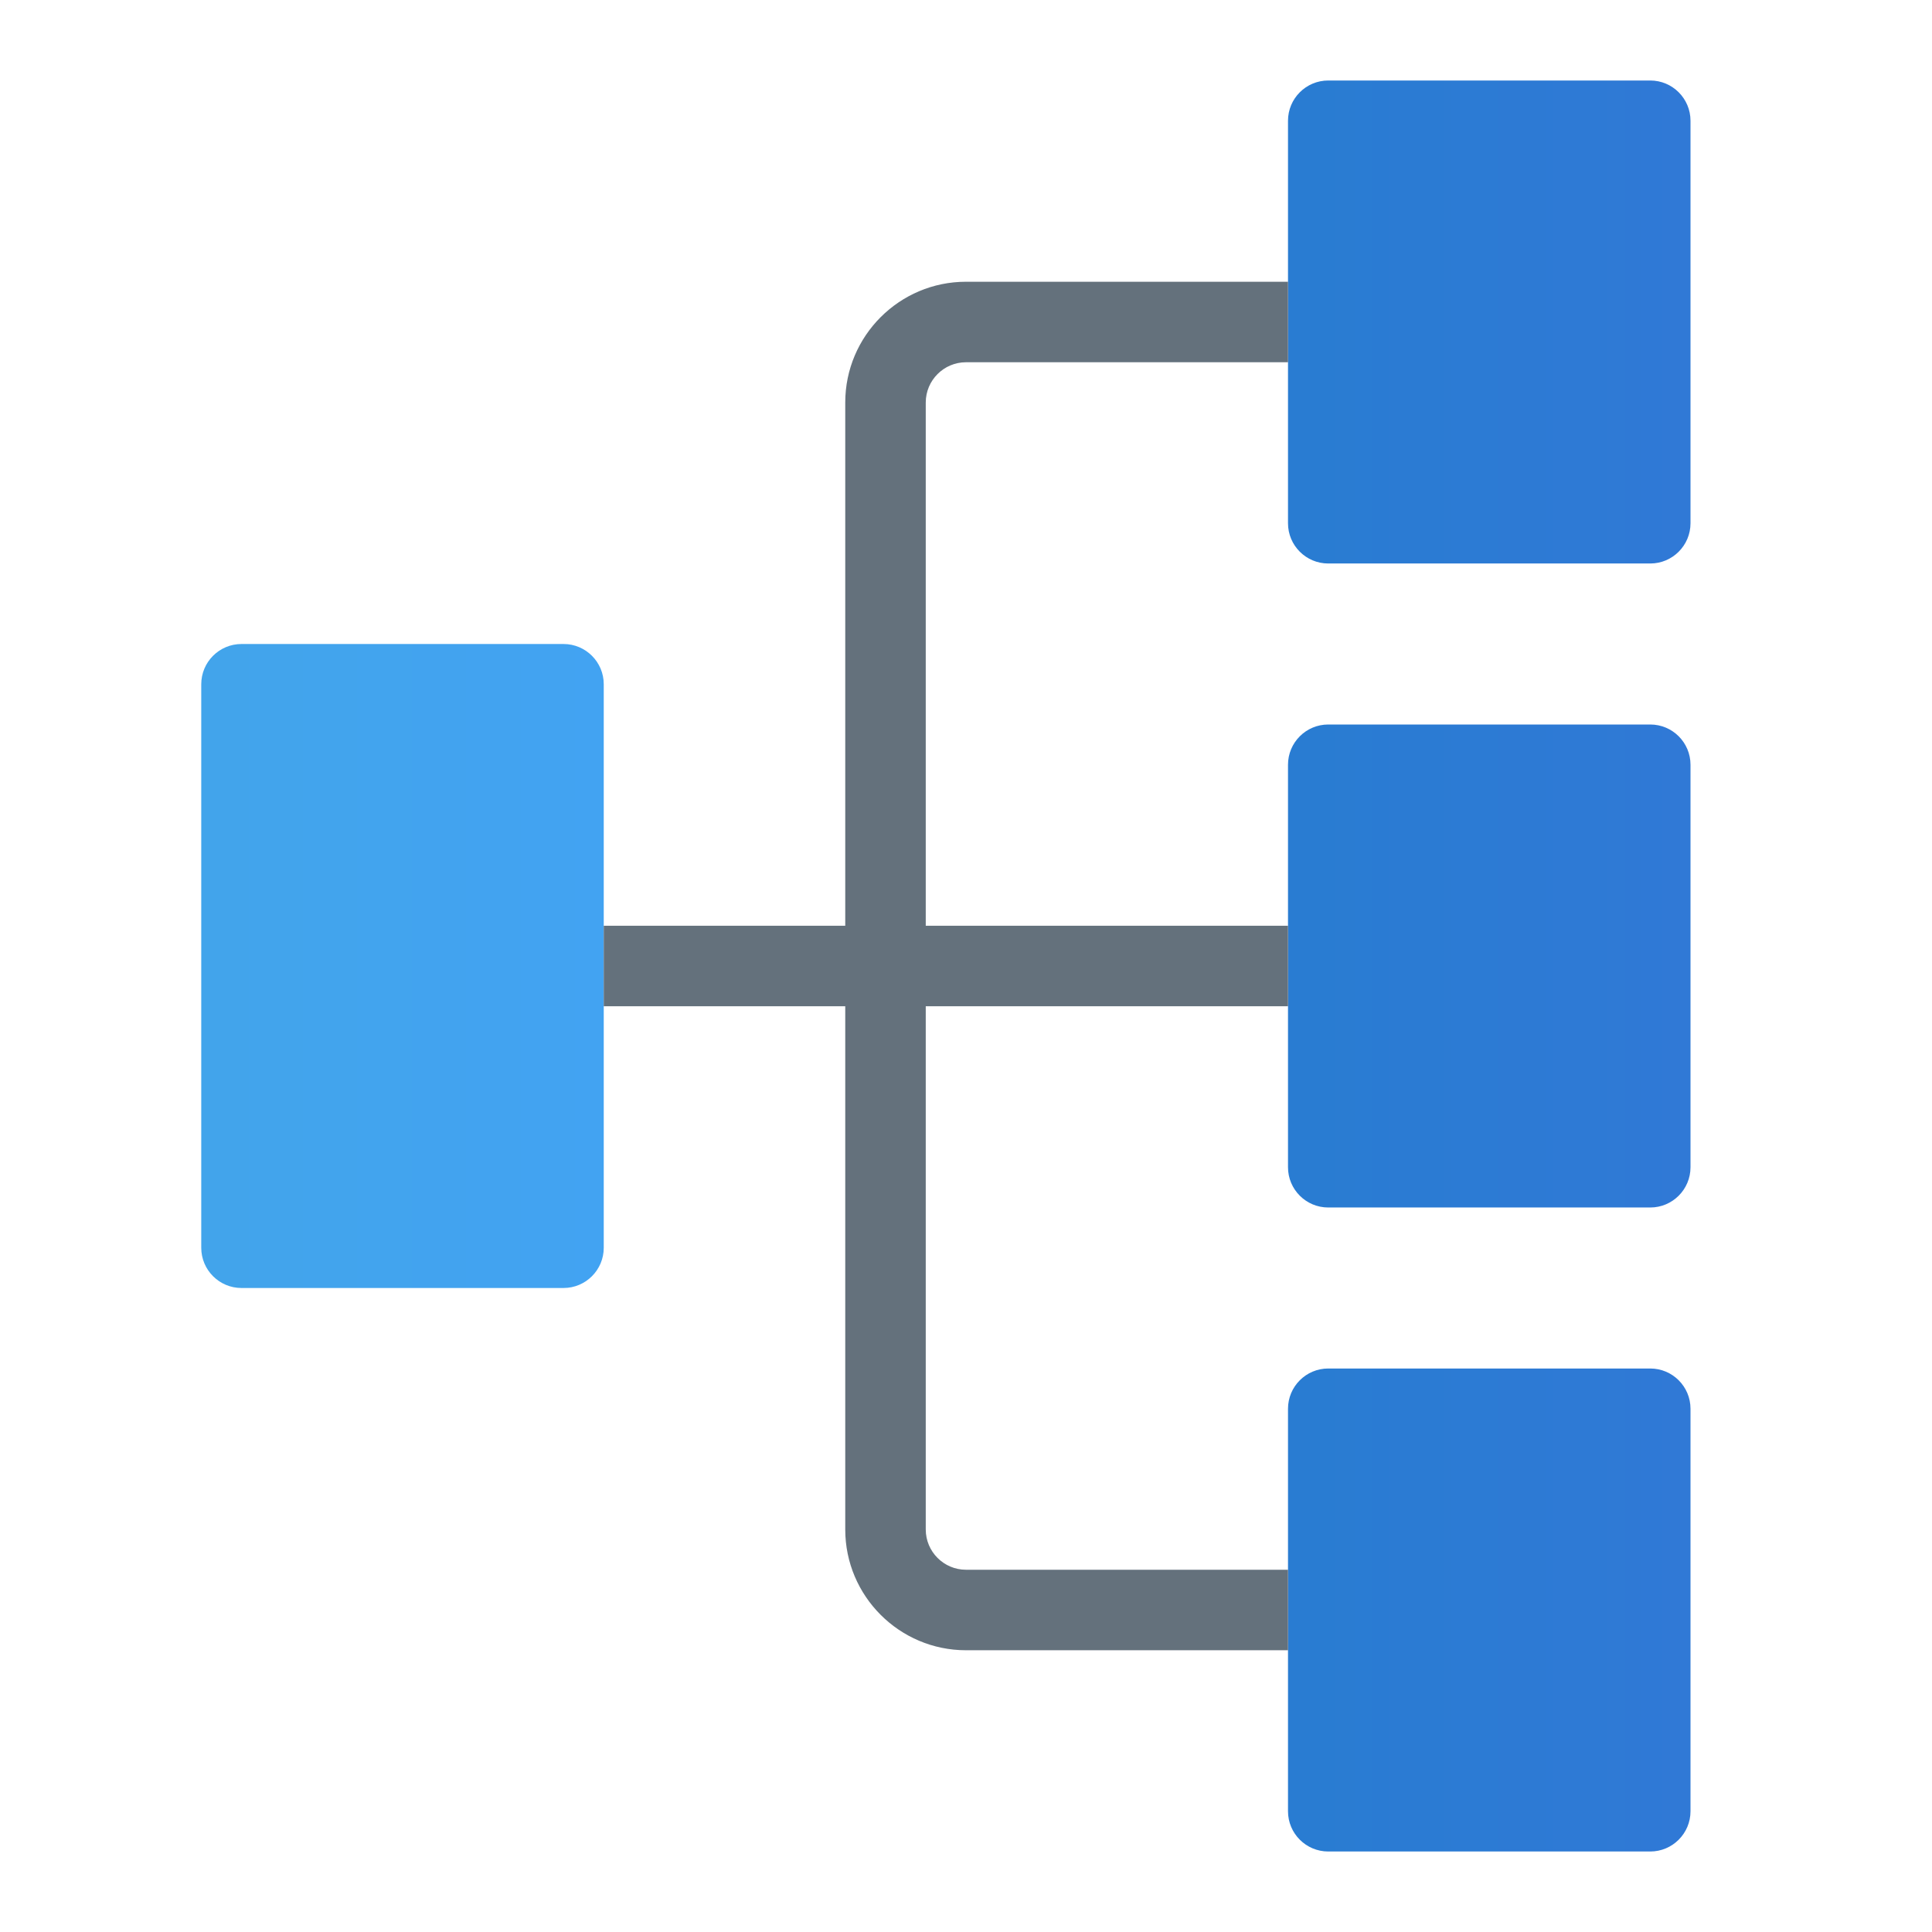 <svg xmlns="http://www.w3.org/2000/svg"  viewBox="0 0 48 48" width="240px" height="240px"><linearGradient id="fPvdG1ZNQTM4UETTntuoUa" x1="23.5" x2="23.5" y1="14.459" y2="5" gradientTransform="rotate(-90 24 23.5)" gradientUnits="userSpaceOnUse"><stop offset="0" stop-color="#42a3f2"/><stop offset="1" stop-color="#42a4eb"/></linearGradient><path fill="url(#fPvdG1ZNQTM4UETTntuoUa)" d="M5,17v14c0,0.552,0.448,1,1,1h8c0.552,0,1-0.448,1-1V17c0-0.552-0.448-1-1-1H6	C5.448,16,5,16.448,5,17z"/><linearGradient id="fPvdG1ZNQTM4UETTntuoUb" x1="23.5" x2="23.5" y1="41.459" y2="32" gradientTransform="rotate(-90 24 23.5)" gradientUnits="userSpaceOnUse"><stop offset="0" stop-color="#3079d6"/><stop offset="1" stop-color="#297cd2"/></linearGradient><path fill="url(#fPvdG1ZNQTM4UETTntuoUb)" d="M32,19v10c0,0.552,0.448,1,1,1h8c0.552,0,1-0.448,1-1V19c0-0.552-0.448-1-1-1h-8	C32.448,18,32,18.448,32,19z"/><linearGradient id="fPvdG1ZNQTM4UETTntuoUc" x1="39.5" x2="39.5" y1="41.459" y2="32" gradientTransform="rotate(-90 24 23.5)" gradientUnits="userSpaceOnUse"><stop offset="0" stop-color="#3079d6"/><stop offset="1" stop-color="#297cd2"/></linearGradient><path fill="url(#fPvdG1ZNQTM4UETTntuoUc)" d="M32,3v10c0,0.552,0.448,1,1,1h8c0.552,0,1-0.448,1-1V3c0-0.552-0.448-1-1-1h-8	C32.448,2,32,2.448,32,3z"/><linearGradient id="fPvdG1ZNQTM4UETTntuoUd" x1="7.5" x2="7.5" y1="41.459" y2="32" gradientTransform="rotate(-90 24 23.5)" gradientUnits="userSpaceOnUse"><stop offset="0" stop-color="#3079d6"/><stop offset="1" stop-color="#297cd2"/></linearGradient><path fill="url(#fPvdG1ZNQTM4UETTntuoUd)" d="M32,35v10c0,0.552,0.448,1,1,1h8c0.552,0,1-0.448,1-1V35c0-0.552-0.448-1-1-1h-8	C32.448,34,32,34.448,32,35z"/><rect width="17" height="2" x="15" y="23" fill="#64717c"/><path fill="#64717c" d="M32,7v2h-8c-0.551,0-1,0.449-1,1v28c0,0.551,0.449,1,1,1h8v2h-8c-1.654,0-3-1.346-3-3V10	c0-1.654,1.346-3,3-3H32z"/></svg>